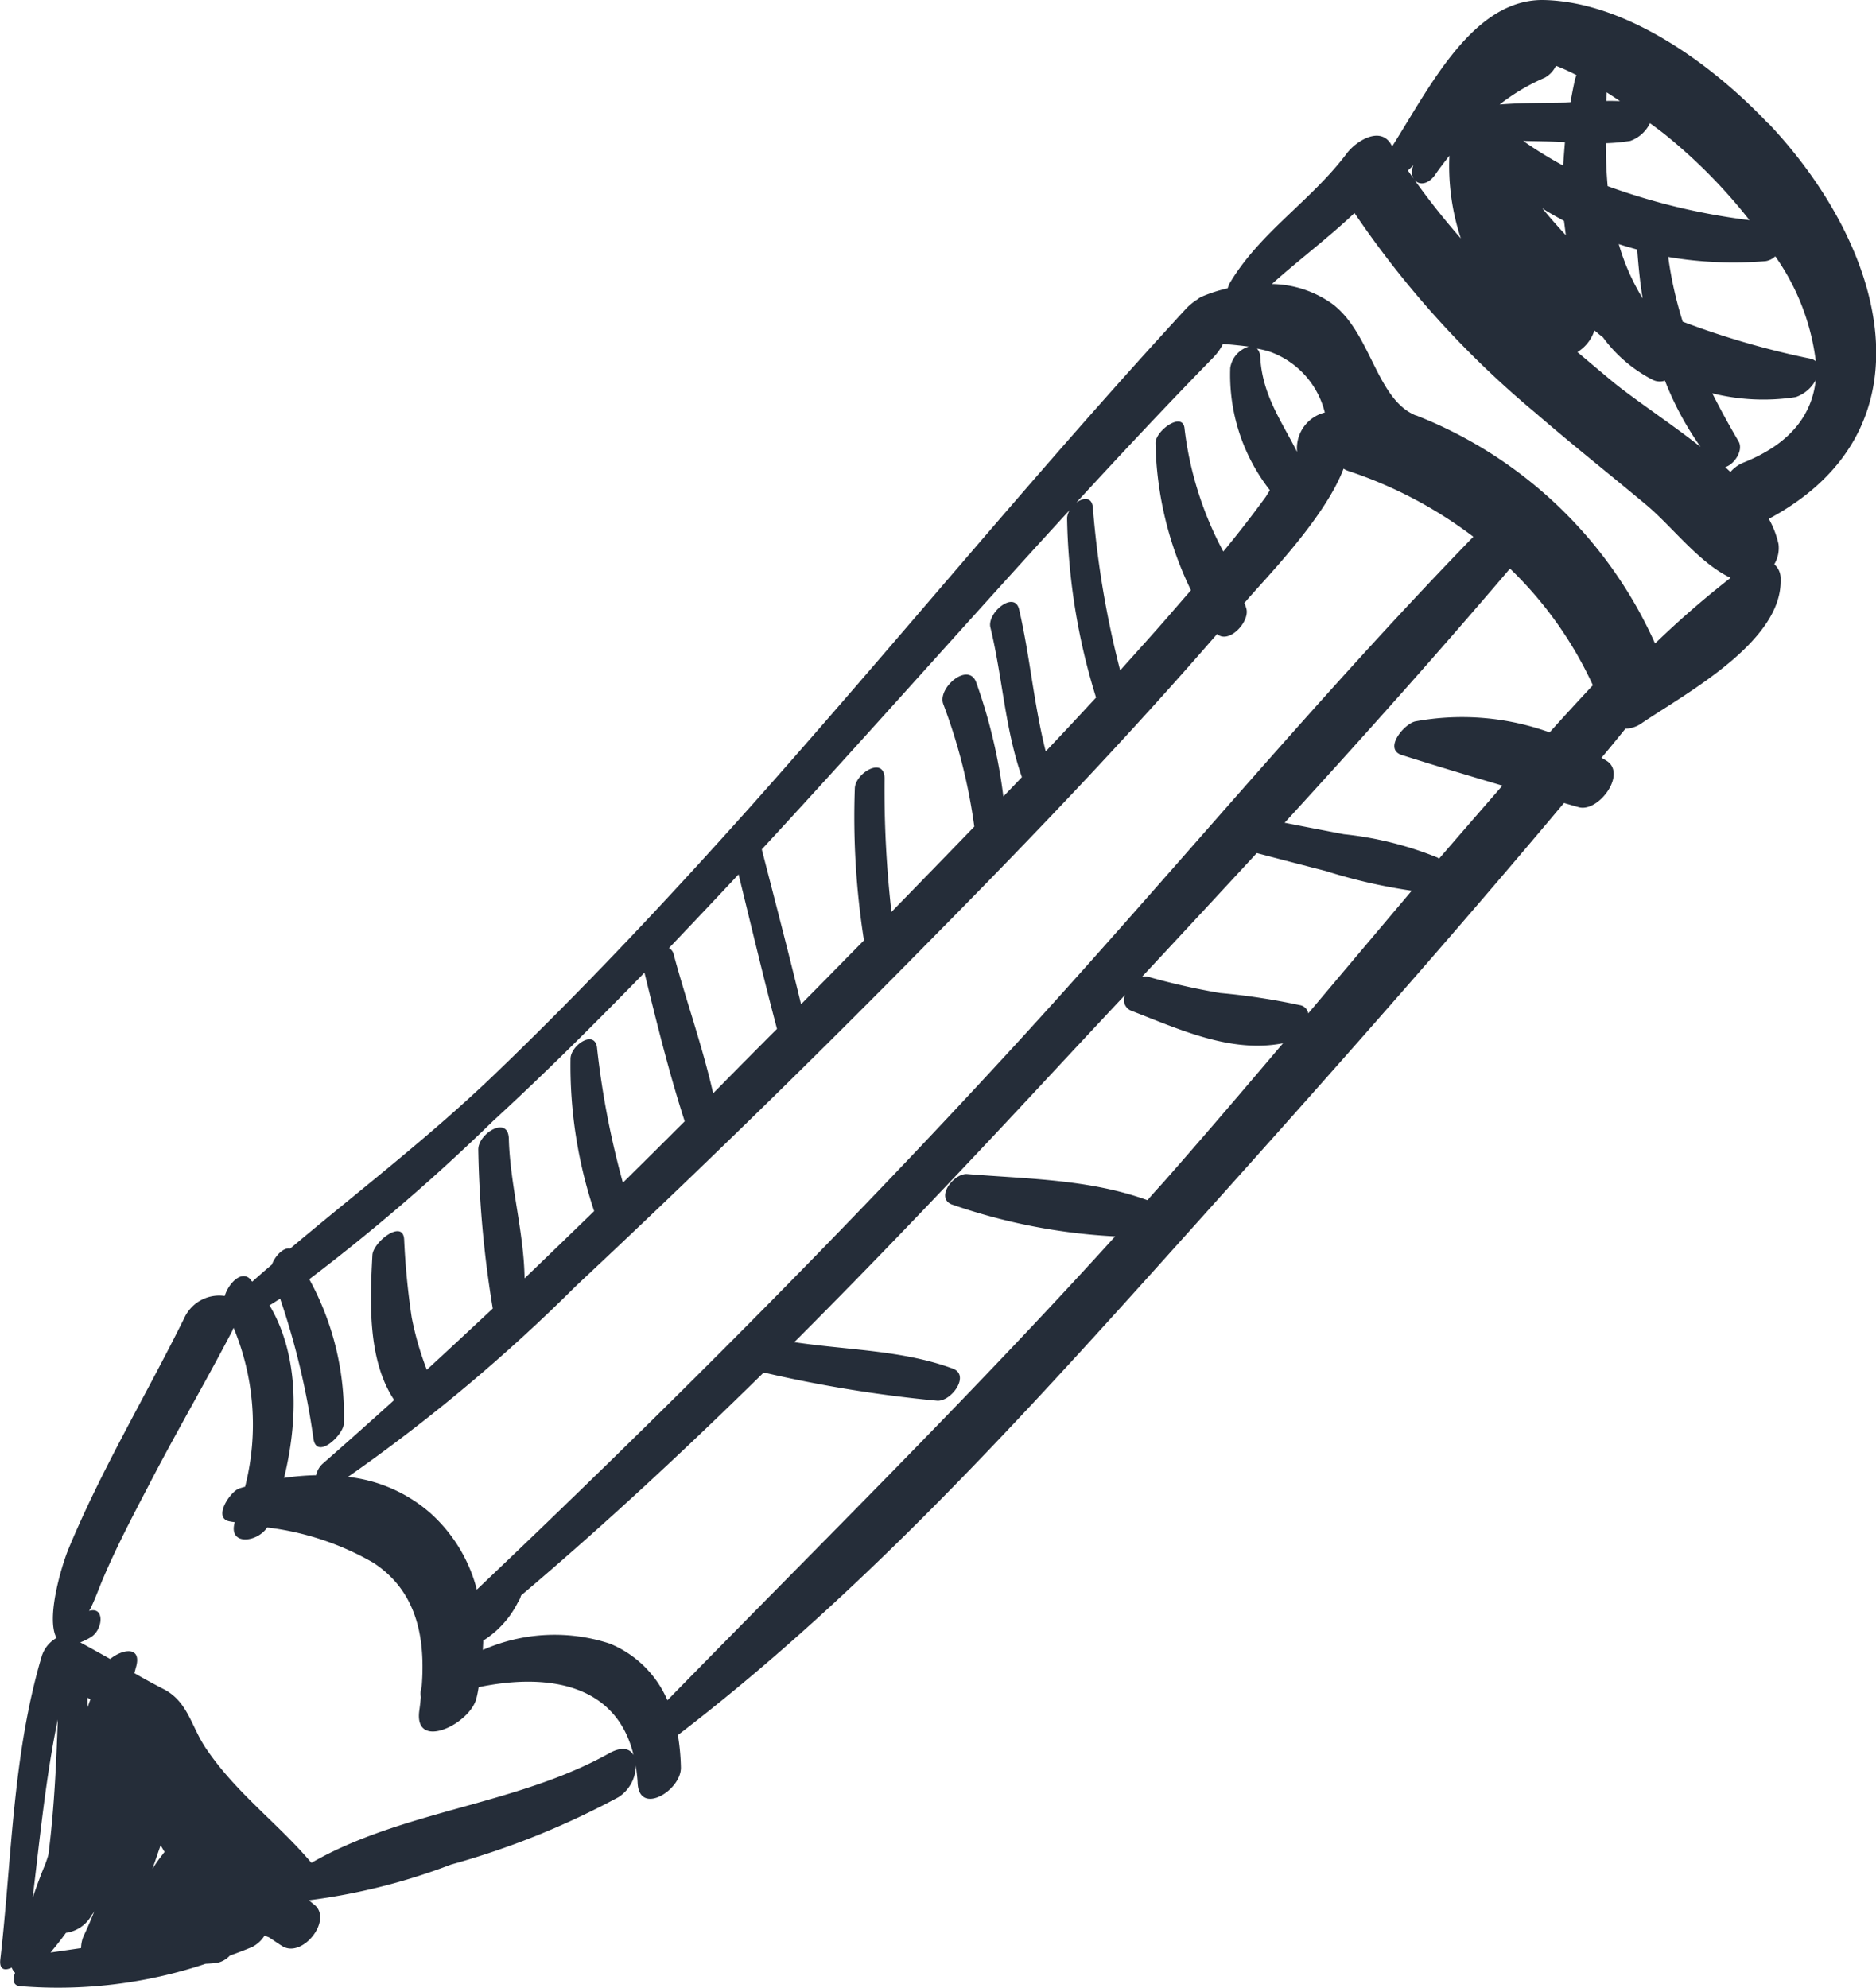 <svg xmlns="http://www.w3.org/2000/svg" width="81.935" height="86.812" viewBox="0 0 81.935 86.812">
  <path id="Path_16442" data-name="Path 16442" d="M923.186,30.871c-2.377-2.516-6.117-5.278-9.737-5.384-3.117-.1-5.007,3.753-6.671,6.381a.413.413,0,0,1-.067-.1c-.489-.787-1.532-.1-1.916.409-1.56,2.081-3.792,3.442-5.127,5.688a1.418,1.418,0,0,0-.08.211,6.528,6.528,0,0,0-1.149.371.767.767,0,0,0-.171.112,2.532,2.532,0,0,0-.5.408c-6.488,7.042-12.552,14.475-18.92,21.631-3.634,4.068-7.347,8.033-11.284,11.811-2.828,2.716-5.933,5.088-8.919,7.6-.289-.06-.66.311-.8.7-.291.245-.581.5-.859.747a.547.547,0,0,1-.092-.112c-.385-.4-.953.2-1.111.738a1.675,1.675,0,0,0-1.77.972c-1.665,3.363-3.607,6.592-5.048,10.062-.3.72-1,3.038-.528,3.9a1.394,1.394,0,0,0-.648.805c-1.281,4.322-1.3,8.827-1.81,13.266-.039.436.224.463.5.324a.655.655,0,0,0,.147.231c-.119.291-.094.554.224.581a20.386,20.386,0,0,0,8.1-.978c.159-.007.33-.019.5-.039a1.058,1.058,0,0,0,.555-.317c.33-.119.648-.238.978-.377a1.4,1.4,0,0,0,.542-.5c.066.033.132.053.2.085.2.126.383.265.594.391.886.509,2.193-1.177,1.374-1.824-.08-.06-.158-.132-.238-.192a26.78,26.78,0,0,0,6.21-1.559,35.1,35.1,0,0,0,7.32-2.947,1.657,1.657,0,0,0,.753-1.387c.027.245.067.495.079.766.066,1.453,1.9.33,1.89-.667a9.875,9.875,0,0,0-.132-1.42c7.6-5.814,14.244-13.014,20.625-20.1,6.091-6.771,12.209-13.61,18.076-20.606.211.06.436.127.647.185.845.231,2.074-1.4,1.255-2-.092-.06-.172-.106-.263-.16.356-.421.7-.845,1.043-1.268a1.287,1.287,0,0,0,.727-.252c1.916-1.294,6.144-3.561,6.052-6.275a.815.815,0,0,0-.277-.654,1.387,1.387,0,0,0,.185-.885,4.047,4.047,0,0,0-.423-1.1c7.294-3.9,5.126-11.838-.028-17.282m-5.72,5.523c.053.706.119,1.421.238,2.133a9.7,9.7,0,0,1-1.044-2.372c.264.087.542.165.806.239m-3.118-.628c-.356-.383-.7-.773-1.03-1.176.3.2.633.376.951.554.026.2.053.41.079.621m-1.863-4.116.951.02c.291.007.582.019.873.033-.028.337-.053.68-.08,1.023a17.582,17.582,0,0,1-1.744-1.077m3.648-2.12c.2.131.4.257.58.384-.2-.007-.4-.014-.594-.007,0-.126.014-.252.014-.376M914.77,28.9c-.08.338-.146.695-.211,1.05-.08.007-.146.007-.212.014-.952.02-1.917.006-2.881.085a8.822,8.822,0,0,1,1.969-1.169,1.173,1.173,0,0,0,.49-.522,9.135,9.135,0,0,1,.9.41.73.73,0,0,0-.052.132m.832,11.012c.119.1.239.206.37.3a6.18,6.18,0,0,0,2.181,1.862.687.687,0,0,0,.528.033A13.431,13.431,0,0,0,920.24,45c-1.374-1.077-2.841-2.035-3.831-2.84q-.774-.646-1.547-1.3a1.723,1.723,0,0,0,.74-.939m3.225-3.215a16.984,16.984,0,0,0,4.254.184.793.793,0,0,0,.423-.211,10.054,10.054,0,0,1,1.77,4.585.5.5,0,0,0-.224-.112,36.4,36.4,0,0,1-5.588-1.619,16.767,16.767,0,0,1-.634-2.826m3.554-1.606a28.306,28.306,0,0,1-6.2-1.487c-.052-.608-.08-1.236-.08-1.875a8.193,8.193,0,0,0,1.07-.1,1.532,1.532,0,0,0,.859-.773c.277.2.5.371.634.476a23.29,23.29,0,0,1,3.713,3.759m-14.68-2.4c-.277.692.424,1.155.952.415.185-.277.409-.554.621-.832a10.067,10.067,0,0,0,.5,3.614,32.131,32.131,0,0,1-2.312-2.966c.08-.073.16-.153.238-.231M902.733,69.38a28.565,28.565,0,0,0-3.474-.529,29.554,29.554,0,0,1-3.132-.706.52.52,0,0,0-.29.006q2.517-2.7,5.021-5.411c1,.264,1.995.521,3,.779a23.943,23.943,0,0,0,3.767.865q-2.261,2.678-4.519,5.358a.448.448,0,0,0-.371-.363M890.049,71.4c-7.465,8.12-15.26,15.908-23.255,23.506a6.757,6.757,0,0,0-2.008-3.323,6.543,6.543,0,0,0-3.619-1.6,74.918,74.918,0,0,0,9.975-8.356q8.066-7.552,15.816-15.446c4.175-4.228,8.284-8.529,12.168-13.009.516.463,1.467-.562,1.269-1.136a1.865,1.865,0,0,0-.08-.225.49.49,0,0,0,.066-.065c.741-.886,3.436-3.595,4.267-5.795a.876.876,0,0,0,.225.107,18.836,18.836,0,0,1,5.444,2.867C903.3,56.153,896.866,63.988,890.049,71.4M899,41.051a2.312,2.312,0,0,0,.383-.548c.369.033.74.067,1.123.119a1.158,1.158,0,0,0-.807.931,8.177,8.177,0,0,0,1.731,5.339c-.053.093-.118.185-.171.278q-.892,1.227-1.863,2.4a15.1,15.1,0,0,1-1.691-5.351c-.053-.8-1.269.06-1.269.614a15.312,15.312,0,0,0,1.547,6.428c-.33.383-.662.76-.991,1.143-.687.793-1.4,1.572-2.1,2.359a41.383,41.383,0,0,1-1.19-7.075c-.027-.515-.409-.483-.728-.252,1.983-2.154,3.978-4.288,6.027-6.382m-5.168,14.9c-.726.787-1.453,1.566-2.193,2.345-.516-2.041-.688-4.155-1.162-6.2-.2-.845-1.4.138-1.256.779.529,2.159.634,4.425,1.375,6.534v.013c-.265.285-.542.562-.807.846a23.221,23.221,0,0,0-1.176-4.957c-.318-.963-1.7.185-1.453.906a24.318,24.318,0,0,1,1.36,5.364q-1.8,1.863-3.619,3.726a47.487,47.487,0,0,1-.3-5.832c-.014-.992-1.3-.225-1.3.456a34.645,34.645,0,0,0,.4,6.618c-.911.925-1.824,1.857-2.747,2.789-.543-2.241-1.124-4.466-1.7-6.7,0-.026-.014-.046-.014-.065,4.533-4.9,8.946-9.911,13.451-14.824a.83.83,0,0,0-.119.343,27.887,27.887,0,0,0,1.268,7.861m-15.617,7.71c.555,2.253,1.084,4.505,1.68,6.752-.939.938-1.863,1.875-2.789,2.814-.463-2.041-1.176-4.037-1.718-6.044a.424.424,0,0,0-.211-.3c1.017-1.07,2.035-2.141,3.038-3.217m24.4-18.491a.1.1,0,0,0-.012.028c-.674-1.335-1.507-2.471-1.6-4.1a.575.575,0,0,0-.145-.4,4.78,4.78,0,0,1,.528.126A3.782,3.782,0,0,1,903.83,43.5a1.611,1.611,0,0,0-1.216,1.664M858.207,82.209a33.177,33.177,0,0,1,1.453,6.119c.146.911,1.269-.146,1.322-.642a12.3,12.3,0,0,0-1.506-6.336,85.564,85.564,0,0,0,8.033-6.916c2.274-2.088,4.453-4.261,6.607-6.474v.006c.529,2.166,1.07,4.366,1.757,6.488q-1.347,1.347-2.7,2.681a37.381,37.381,0,0,1-1.123-5.832c-.054-.905-1.15-.193-1.164.415a20.054,20.054,0,0,0,1.032,6.659c-1.018.985-2.022,1.962-3.039,2.934-.028-2.021-.635-4.089-.688-6.1-.027-1.023-1.334-.232-1.334.475a47.276,47.276,0,0,0,.633,6.944c-.965.9-1.917,1.79-2.881,2.675a13.474,13.474,0,0,1-.66-2.286,32.9,32.9,0,0,1-.33-3.409c-.052-.9-1.348.112-1.386.68-.106,2-.225,4.572.951,6.336-1.045.945-2.087,1.876-3.145,2.8a.957.957,0,0,0-.265.483,11.059,11.059,0,0,0-1.4.119c.62-2.511.66-5.358-.634-7.539.16-.092.3-.191.463-.285m-5.218,23.863c.052.1.118.2.172.3a.232.232,0,0,0-.066.079,6.489,6.489,0,0,0-.464.654c.119-.343.239-.694.358-1.037m-4.136,3.831a1.518,1.518,0,0,0,1.123-.773,1.236,1.236,0,0,0,.119-.172c-.145.356-.291.713-.463,1.064a1.4,1.4,0,0,0-.119.548c-.449.066-.9.132-1.334.192.238-.284.463-.568.674-.859m.951-9.849c-.014-.14-.014-.285-.014-.424a1.087,1.087,0,0,0,.133.08,3.1,3.1,0,0,0-.119.344m-1.308.509c-.065,1.982-.159,3.957-.409,5.919-.04.151-.093.3-.146.442-.2.475-.369.952-.541,1.44.317-2.609.568-5.239,1.1-7.8m24.087,1.493c-4.042,2.265-9.039,2.5-13.014,4.789-1.467-1.737-3.291-3.045-4.612-5.007-.648-.965-.779-2.035-1.85-2.583-.423-.218-.859-.455-1.269-.694.013-.066.039-.131.052-.2.319-.985-.541-.879-1.109-.417-.436-.245-.873-.488-1.309-.726a2.825,2.825,0,0,0,.45-.218c.554-.323.634-1.374-.067-1.157a.619.619,0,0,0,.094-.165c.2-.415.356-.871.542-1.3.568-1.327,1.242-2.622,1.916-3.909,1.189-2.313,2.51-4.558,3.713-6.871a.418.418,0,0,1,.052-.113,10.977,10.977,0,0,1,.5,6.937c-.079.019-.173.047-.251.072-.4.133-1.19,1.315-.41,1.441.067.014.145.026.211.033-.3,1.023.965.905,1.414.231a12.184,12.184,0,0,1,4.624,1.533c1.942,1.256,2.287,3.329,2.127,5.41a.968.968,0,0,0-.039.463c-.014.191-.039.39-.066.587-.251,1.8,2.246.588,2.5-.554.039-.151.066-.31.092-.463,2.974-.621,6.012-.173,6.765,2.967-.159-.285-.5-.39-1.057-.086M896.087,77.9c-2.537-.918-5.218-.925-7.875-1.143-.581-.046-1.414,1.031-.674,1.328a25.757,25.757,0,0,0,7.135,1.394c-6.316,6.969-12.988,13.537-19.555,20.26a4.657,4.657,0,0,0-2.523-2.477,7.741,7.741,0,0,0-5.536.278c0-.139.014-.278.014-.416a.27.27,0,0,1,.066-.034,4.2,4.2,0,0,0,1.453-1.638.944.944,0,0,0,.132-.289c3.66-3.1,7.173-6.369,10.6-9.739a57.309,57.309,0,0,0,7.558,1.23c.621.065,1.479-1.111.7-1.4-2.193-.811-4.611-.805-6.923-1.155,3.554-3.555,7.028-7.207,10.451-10.881q2-2.152,4-4.288a.506.506,0,0,0,.277.7c2.074.8,4.345,1.863,6.619,1.414-1.731,2.041-3.461,4.07-5.219,6.066-.238.263-.475.52-.7.786M907.2,58.46c1.453.461,2.919.9,4.386,1.334-.924,1.064-1.85,2.127-2.775,3.2-.026-.021-.026-.047-.065-.06a15.052,15.052,0,0,0-4.083-1.018c-.871-.165-1.73-.33-2.589-.5,3.343-3.652,6.646-7.346,9.843-11.1a16.838,16.838,0,0,1,3.62,5.094c-.634.68-1.268,1.366-1.888,2.06a11.288,11.288,0,0,0-5.867-.481c-.489.106-1.414,1.214-.581,1.473m.607-14.832c-1.73-.7-1.955-3.6-3.646-4.87a4.67,4.67,0,0,0-2.643-.872c1.176-1.057,2.457-2.008,3.607-3.1a42,42,0,0,0,7.927,8.747c1.572,1.361,3.2,2.649,4.8,3.985,1.15.958,2.312,2.543,3.7,3.2a41.225,41.225,0,0,0-3.3,2.867,19.053,19.053,0,0,0-10.439-9.962m14.3,2.061a1.511,1.511,0,0,0-.568.41c-.08-.073-.159-.147-.225-.211.408-.133.8-.741.58-1.124q-.613-1.04-1.148-2.1a9.221,9.221,0,0,0,3.646.165,1.583,1.583,0,0,0,.873-.747c-.16,1.487-1.07,2.776-3.158,3.607" transform="translate(-845.968 -25.485)" fill="#252d39"/>
</svg>
